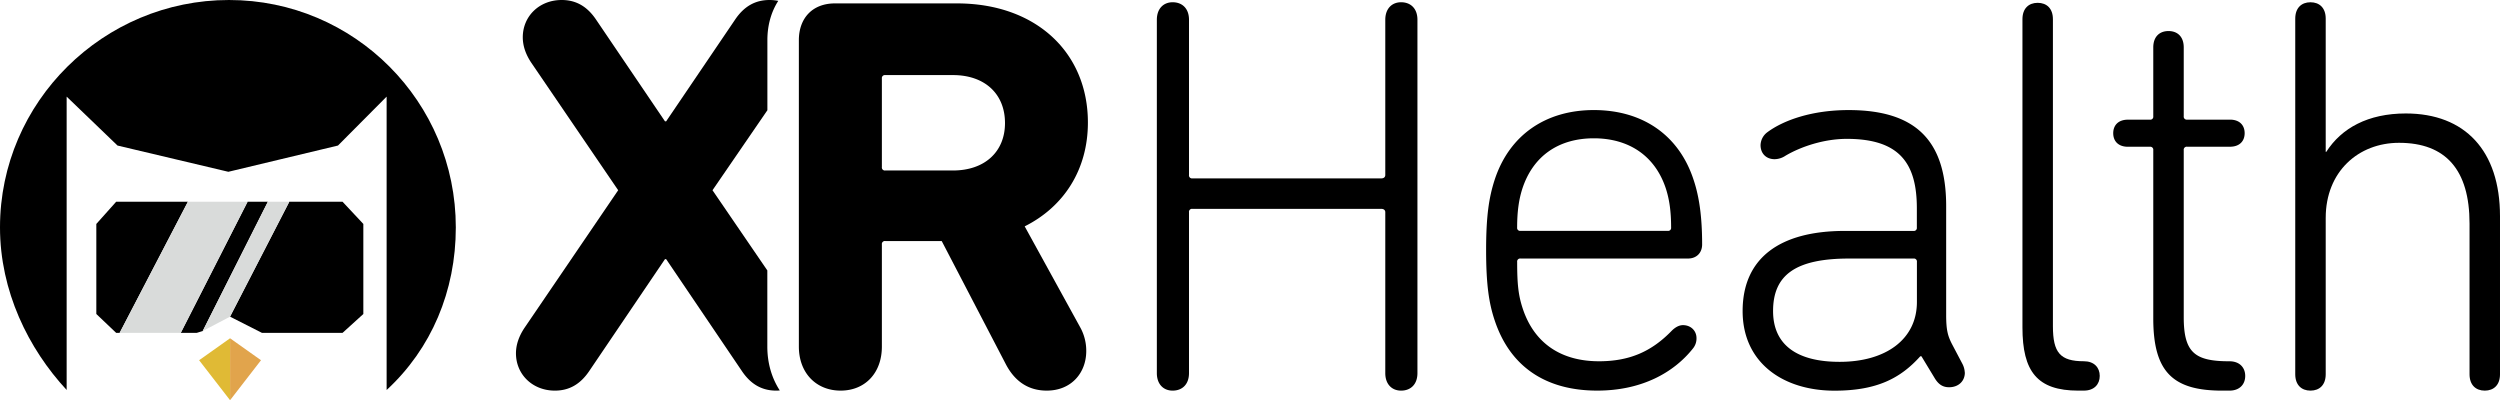 <svg xmlns="http://www.w3.org/2000/svg" viewBox="0 0 2000 320.17"><defs><style>.cls-1{fill:#d9dbda;}.cls-2{fill:#e1a44c;}.cls-3{fill:#e0ba35;}</style></defs><title>Logo black SVG</title><g id="Layer_2" data-name="Layer 2"><g id="Layer_1-2" data-name="Layer 1"><polygon points="92.93 161.4 77.06 179.16 77.06 207.57 77.06 222.79 77.06 251.2 92.93 266.29 95.71 266.29 150.31 161.4 92.93 161.4"/><polygon points="274.04 161.4 231.44 161.4 184.03 253.33 209.57 266.29 274.04 266.29 290.67 251.2 290.67 222.79 290.67 207.57 290.67 179.16 274.04 161.4"/><polygon points="198.06 161.4 144.62 266.29 157.4 266.29 162.15 264.83 214.28 161.4 198.06 161.4"/><polygon class="cls-1" points="183.49 161.4 150.31 161.4 95.71 266.29 144.62 266.29 198.06 161.4 183.49 161.4"/><polygon class="cls-1" points="214.28 161.4 162.15 264.83 184.03 253.33 231.44 161.4 214.28 161.4"/><path d="M309.3,291.48V312c35.78-33,55.35-79.09,55.35-130.07C364.65,81.44,283.57,0,183.19,0S0,81.44,0,181.9c0,51,22.65,97,53.32,130.07V77.3L94,116.43l88.68,21,87.7-21L309.3,77.3V291.48Z"/><polygon class="cls-2" points="184.05 270.62 184.05 320.17 208.8 288.18 184.05 270.62"/><polygon class="cls-3" points="184.05 270.62 184.05 320.17 159.29 288.18 184.05 270.62"/><path d="M925.48,15.8c0-9,5.41-14,12.63-14,7.67,0,13.09,5,13.09,14V140a2.39,2.39,0,0,0,2.7,2.71h151.17c1.8,0,3.16-.9,3.16-2.71V15.8c0-9,5.41-14,12.63-14,7.67,0,13.09,5,13.09,14V298.5c0,9-5.42,14-13.09,14-7.22,0-12.63-5-12.63-14V169.8c0-1.81-1.36-2.71-3.16-2.71H953.9a2.39,2.39,0,0,0-2.7,2.71V298.5c0,9-5.42,14-13.09,14-7.22,0-12.63-5-12.63-14Z"/><path d="M1334.19,184.7a2.39,2.39,0,0,0,2.7-2.71c0-12.64-1.35-22.13-4.06-30.71-8.57-26.64-29.78-40.64-57.76-40.64s-48.73,14-57.3,40.64c-2.71,8.58-4.06,18.07-4.06,30.71a2.39,2.39,0,0,0,2.7,2.71Zm-138.53,71.35c-4.51-13.54-6.77-28.45-6.77-56,0-27.09,2.26-42,6.77-56,11.73-36.13,41.06-56,79.41-56,38.81,0,68.14,19.87,79.87,56,4.52,13.54,6.77,29.8,6.77,51.48,0,6.77-4.51,11.29-11.28,11.29h-134a2.39,2.39,0,0,0-2.7,2.71c0,17.61.9,26.64,4.51,37.48,9.48,28.45,31.59,42,60.92,42,24.36,0,42-7.68,58.21-24.39,2.25-2.25,5.41-4.51,9-4.51,6.32,0,10.83,4.51,10.83,10.38a12.58,12.58,0,0,1-2.71,8.13c-15.34,19.42-41.06,33.87-76.71,33.87-41.51,0-69.94-19.42-82.12-56.45"/><path d="M1533.53,241.6V209.54a2.39,2.39,0,0,0-2.71-2.71h-51.44c-42.87,0-60.92,13.1-60.92,42,0,26.64,18.51,40.64,53.25,40.64,37,0,61.82-18.06,61.82-47.87m38.35,56.45c0,6.77-5,11.74-12.63,11.74-5,0-8.57-2.25-11.73-7.67L1537.14,285h-.9c-15.8,17.61-34.75,27.54-68.59,27.54-41.51,0-73.55-22.58-73.55-63.67,0-42.45,29.78-64.13,81.67-64.13h55a2.39,2.39,0,0,0,2.71-2.71V166.64c0-35.68-13.54-55.55-56-55.55-18.5,0-37,6.32-49.19,13.55a15.92,15.92,0,0,1-8.57,2.71c-6.77,0-11.28-4.52-11.28-11.29a13.32,13.32,0,0,1,5-9.94c13.09-9.93,36.1-18.06,65.43-18.06,53.25,0,78.06,23.93,78.06,76.77V252c0,12.19,1.36,16.71,4.52,23l8.57,16.26a16.73,16.73,0,0,1,1.8,6.77"/><path d="M1662.64,312.5c-32.94,0-44.68-15.35-44.68-50.58V15.35c0-8.58,5-13.09,12.19-13.09s12.18,4.51,12.18,13.09V261c0,21.23,5.87,28,24.82,28,8.12,0,12.64,5,12.64,11.74s-4.52,11.74-12.64,11.74Z"/><path d="M1777.62,312.5c-39.71,0-55-15.35-55-57.8V120.12a2.39,2.39,0,0,0-2.7-2.71h-17.6c-7.67,0-11.74-4.51-11.74-10.84s4.07-10.83,11.74-10.83h17.6a2.39,2.39,0,0,0,2.7-2.71V37.93c0-8.58,5-13.09,12.19-13.09s12.18,4.51,12.18,13.09V93a2.4,2.4,0,0,0,2.71,2.71h34.29c7.67,0,11.73,4.51,11.73,10.83s-4.06,10.84-11.73,10.84h-34.29a2.4,2.4,0,0,0-2.71,2.71V253.79c0,28.46,9,35.23,36.55,35.23,8.12,0,12.63,5,12.63,11.74s-4.51,11.74-12.63,11.74Z"/><path d="M1975.63,299.4V178.83c0-42.9-19-64.58-56.4-64.58-32.49,0-58.66,23-58.66,60.06V299.4c0,8.59-5,13.1-12.18,13.1s-12.19-4.51-12.19-13.1V14.9c0-8.58,5-13.09,12.19-13.09s12.18,4.51,12.18,13.09V121.48h.45c12.18-19,33.39-30.71,63.62-30.71,47.39,0,75.36,29.8,75.36,82.19V299.4c0,8.59-5,13.1-12.18,13.1s-12.19-4.51-12.19-13.1"/><path d="M613.86,277.27V216.34L570,152.19l43.91-64V32.07c0-12,3.12-22.71,8.7-31.36a35.35,35.35,0,0,0-7-.71C604.27,0,595.24,5,588,15.81l-55.1,81.28H532L476.93,15.81C469.7,5,460.67,0,449.38,0c-18.06,0-31.16,13.1-31.16,29.81q0,10.15,6.77,20.32l69.55,102.06-75,110.18q-6.76,10.17-6.77,20.32c0,16.71,13.1,29.81,31.16,29.81,11.29,0,20.32-5,27.55-15.81L532,207.28h.9l60.51,89.41c7.23,10.84,16.26,15.81,27.55,15.81,1,0,1.93-.06,2.88-.13C617.49,302.66,613.86,290.68,613.86,277.27Z"/><path d="M804.85,291.72l-51.48-98.89H708.21a2.4,2.4,0,0,0-2.71,2.71v81.73c0,21.23-13.54,35.22-33,35.22s-33.41-14-33.41-35.22V32.07C639.13,14.46,650,2.72,668,2.72h97.53C828.78,2.72,870.32,42,870.32,98c0,37.48-19,67.28-50.57,83.09l44.7,81.28A38.57,38.57,0,0,1,869,280.88c0,17.16-11.74,31.61-31.61,31.61C823.81,312.49,812.53,306.17,804.85,291.72ZM804,98.45C804,75,787.69,60.07,762.4,60.07H708.21a2.4,2.4,0,0,0-2.71,2.71v70.89a2.4,2.4,0,0,0,2.71,2.72H762.4C787.69,136.39,804,121.48,804,98.45Z"/></g></g></svg>